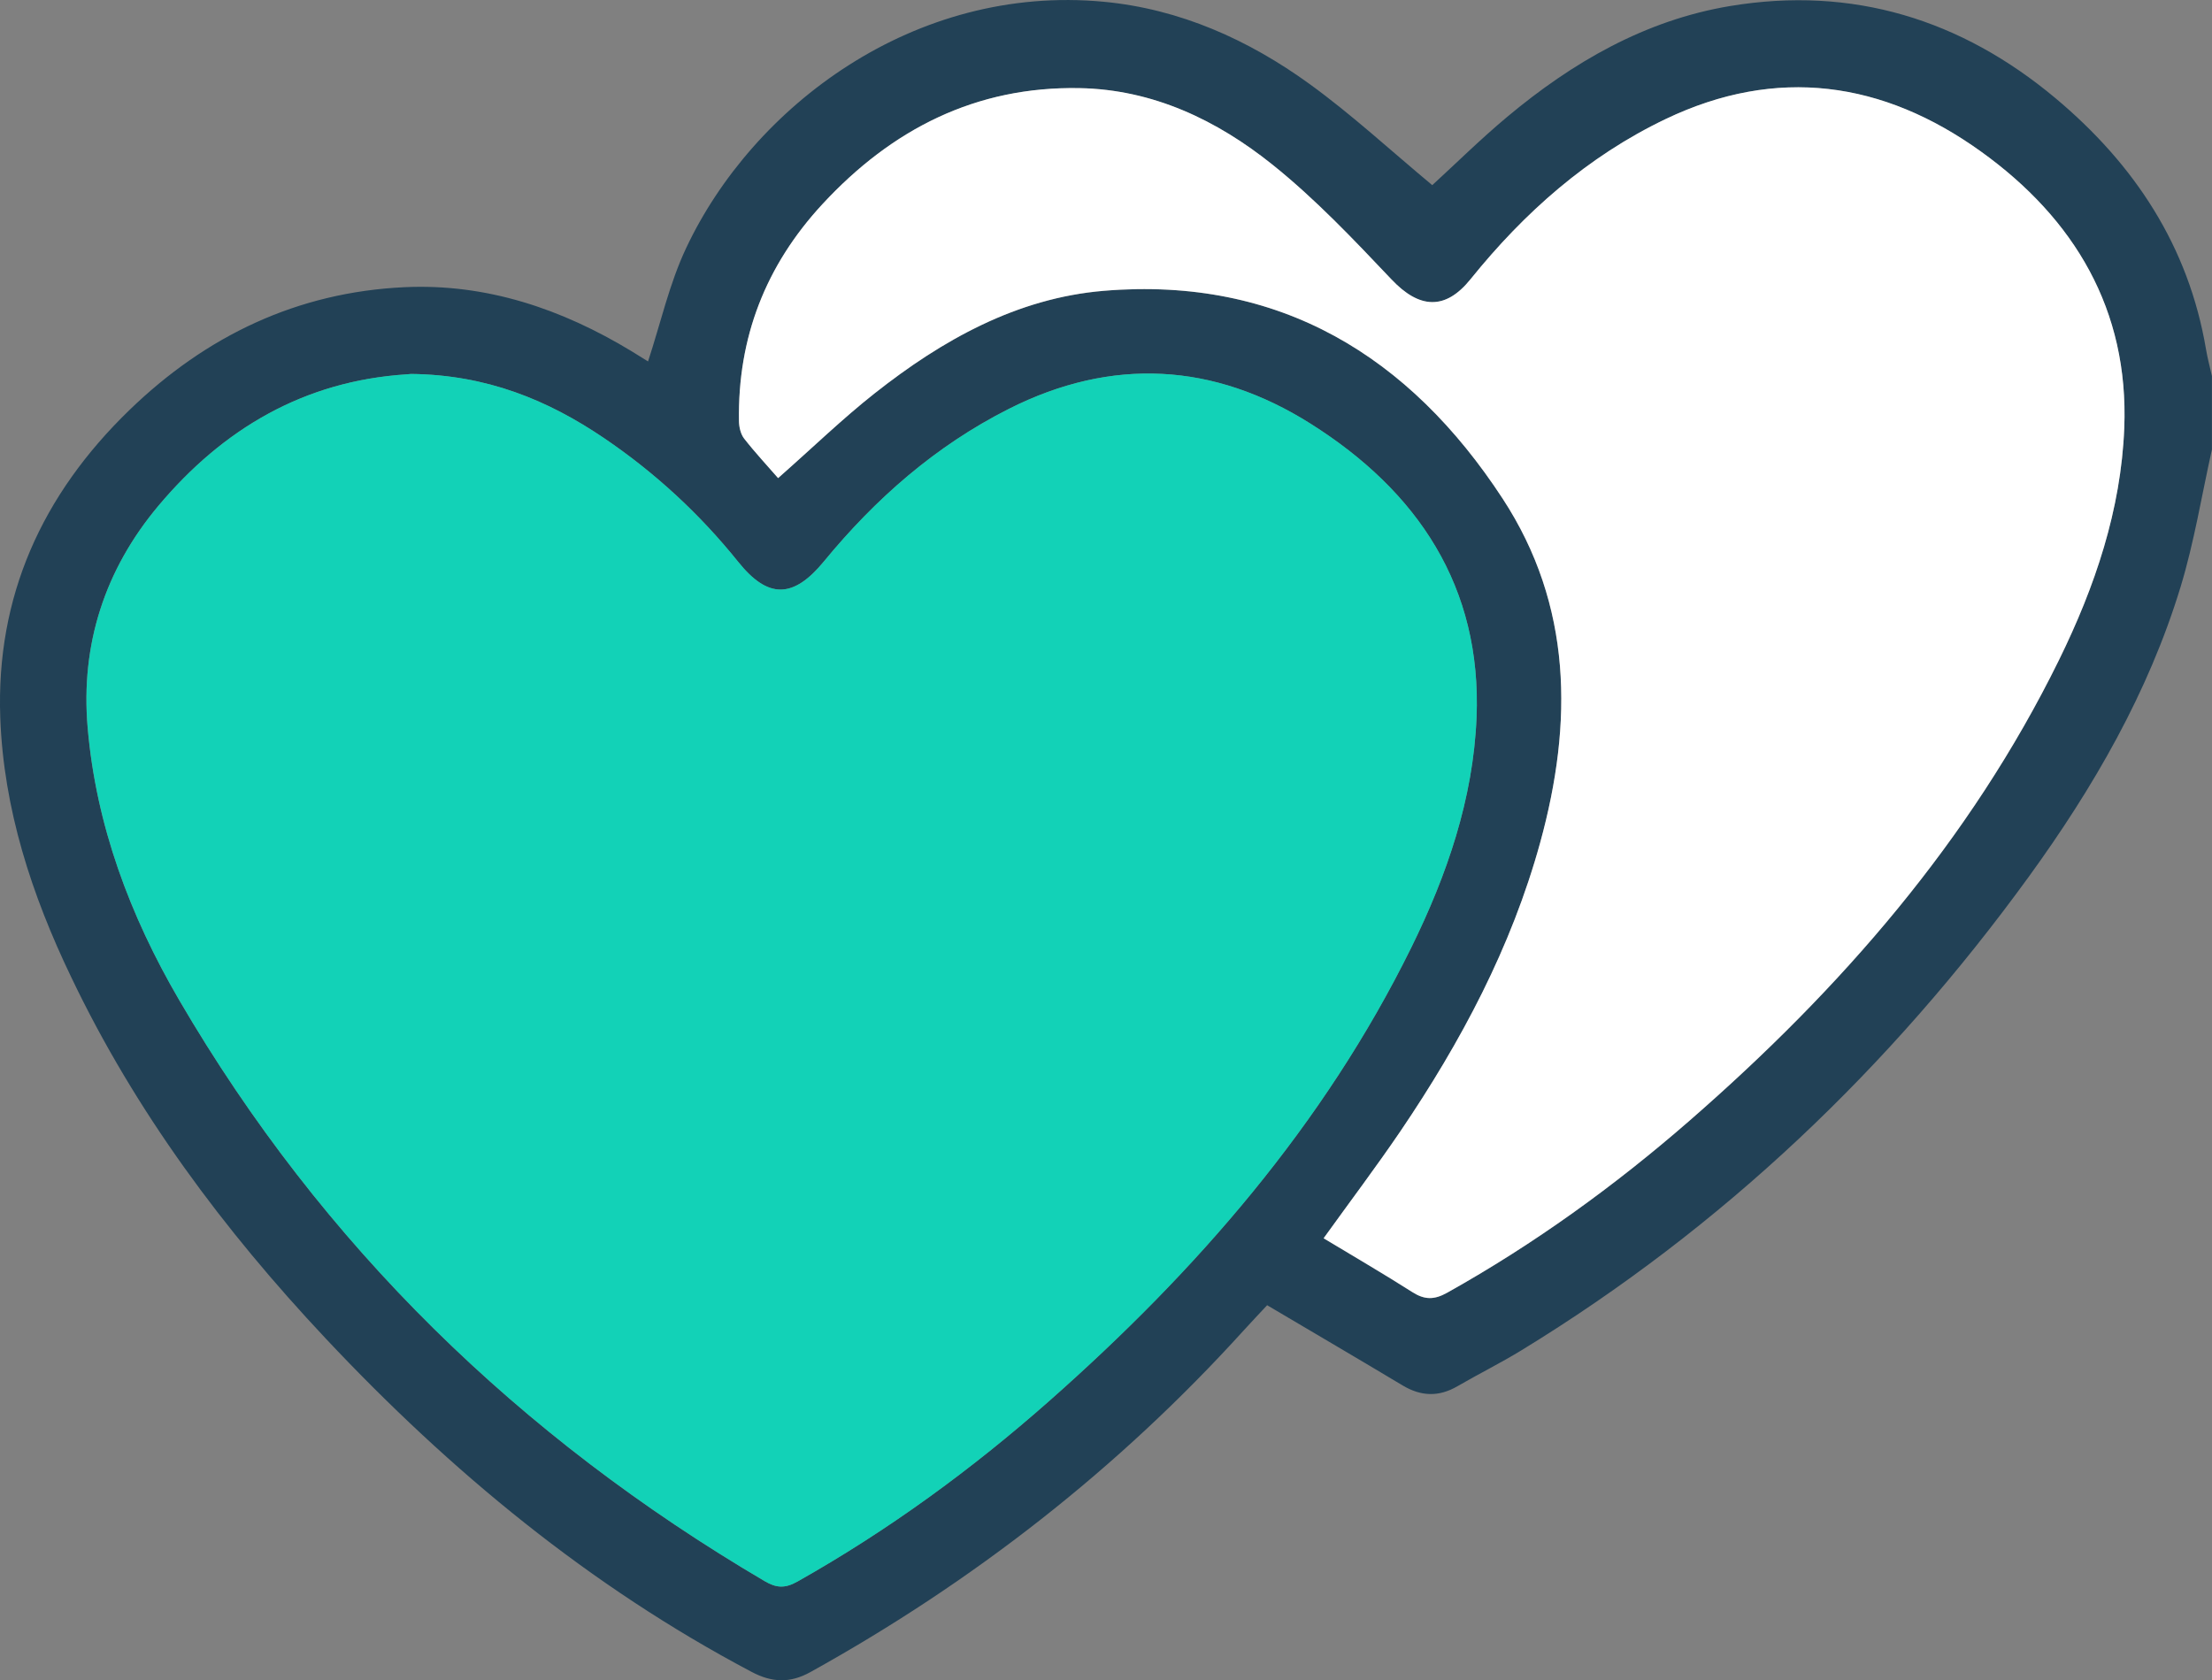 <svg width="154" height="117" viewBox="0 0 154 117" fill="none" xmlns="http://www.w3.org/2000/svg">
<rect x="0" y="0" width="154" height="117" fill="#808080" stroke="none"/>
<g clip-path="url(#clip0_9_26)">
<path d="M154 31.273C153.286 34.472 152.765 37.733 151.814 40.861C149.567 48.24 145.735 54.86 141.23 61.066C131.607 74.32 119.95 85.45 105.917 94.025C104.469 94.911 102.936 95.67 101.47 96.522C100.169 97.281 98.929 97.234 97.647 96.466C94.562 94.614 91.458 92.8 88.218 90.882C87.707 91.429 87.134 92.037 86.571 92.654C77.856 102.266 67.765 110.135 56.415 116.43C54.986 117.222 53.722 117.156 52.313 116.406C41.024 110.441 31.349 102.436 22.667 93.191C15.58 85.647 9.434 77.416 4.958 68.039C2.209 62.319 0.251 56.34 0.019 49.979C-0.289 41.53 2.924 34.449 8.999 28.563C14.359 23.371 20.708 20.346 28.16 19.997C33.861 19.729 39.117 21.51 43.976 24.459C44.397 24.714 44.818 24.982 45.117 25.166C45.996 22.494 46.602 19.738 47.78 17.25C52.417 7.421 63.634 -1.126 76.849 0.123C82.157 0.627 86.921 2.766 91.184 5.857C94.127 7.991 96.814 10.479 99.714 12.892C101.328 11.417 103.055 9.707 104.914 8.152C109.465 4.344 114.528 1.404 120.456 0.419C128.972 -0.994 136.547 1.348 143.109 6.842C148.606 11.445 152.372 17.142 153.584 24.327C153.688 24.949 153.858 25.567 153.995 26.184V31.277L154 31.273ZM28.609 26.038C28.799 26.019 28.548 26.047 28.297 26.066C21.158 26.528 15.523 29.864 11.028 35.217C7.3 39.66 5.606 44.866 6.098 50.638C6.68 57.461 9.051 63.77 12.476 69.641C22.44 86.717 36.175 100.061 53.221 110.088C54.049 110.578 54.645 110.611 55.52 110.121C61.827 106.563 67.637 102.323 73.054 97.54C83.297 88.489 92.163 78.33 98.248 65.985C100.741 60.934 102.563 55.619 102.794 49.969C103.168 40.857 98.702 34.203 91.231 29.496C84.513 25.26 77.416 24.841 70.225 28.474C65.134 31.047 60.952 34.722 57.356 39.094C55.232 41.681 53.467 41.714 51.395 39.127C48.712 35.782 45.594 32.908 42.055 30.509C38.138 27.852 33.875 26.094 28.605 26.038H28.609ZM92.149 86.222C94.255 87.495 96.317 88.691 98.328 89.973C99.184 90.515 99.847 90.524 100.76 90.011C106.816 86.623 112.403 82.585 117.622 78.038C128.125 68.887 137.162 58.55 143.345 45.964C145.853 40.861 147.665 35.499 147.892 29.798C148.214 21.59 144.433 15.238 137.914 10.555C131.106 5.659 123.701 4.589 115.952 8.298C110.53 10.894 106.13 14.791 102.378 19.446C100.613 21.637 98.806 21.496 96.88 19.465C94.24 16.68 91.581 13.867 88.596 11.473C84.726 8.368 80.269 6.234 75.155 6.14C67.94 6.008 62.087 8.995 57.261 14.216C53.301 18.494 51.352 23.517 51.447 29.322C51.452 29.737 51.565 30.231 51.811 30.547C52.573 31.522 53.425 32.432 54.172 33.294C56.618 31.131 58.667 29.143 60.9 27.385C65.603 23.677 70.793 20.756 76.858 20.252C89.088 19.234 98.134 24.808 104.611 34.717C109.47 42.152 109.517 50.342 107.232 58.658C105.226 65.957 101.72 72.549 97.491 78.782C95.816 81.251 94.013 83.64 92.149 86.227V86.222Z" fill="#224156"/>
<path d="M28.609 26.038C33.88 26.094 38.138 27.852 42.06 30.509C45.599 32.912 48.717 35.786 51.4 39.127C53.477 41.719 55.236 41.681 57.361 39.094C60.956 34.717 65.139 31.046 70.23 28.474C77.416 24.841 84.518 25.26 91.236 29.496C98.707 34.203 103.173 40.856 102.799 49.969C102.567 55.619 100.741 60.929 98.252 65.985C92.168 78.325 83.307 88.488 73.059 97.54C67.646 102.322 61.837 106.563 55.525 110.121C54.65 110.615 54.054 110.578 53.226 110.088C36.179 100.061 22.445 86.712 12.481 69.641C9.055 63.77 6.685 57.461 6.103 50.638C5.611 44.866 7.305 39.66 11.033 35.216C15.528 29.864 21.163 26.528 28.302 26.066C28.553 26.052 28.799 26.019 28.614 26.038H28.609Z" fill="#12D2B7"/>
<path d="M92.149 86.222C94.013 83.631 95.811 81.246 97.491 78.778C101.716 72.544 105.226 65.952 107.232 58.653C109.517 50.337 109.475 42.148 104.611 34.712C98.134 24.803 89.088 19.234 76.858 20.247C70.793 20.751 65.603 23.672 60.9 27.381C58.667 29.143 56.618 31.131 54.172 33.289C53.425 32.427 52.573 31.518 51.811 30.542C51.565 30.227 51.452 29.732 51.447 29.317C51.352 23.512 53.301 18.489 57.261 14.211C62.092 8.99 67.94 6.003 75.155 6.135C80.269 6.229 84.726 8.364 88.596 11.469C91.582 13.862 94.24 16.675 96.88 19.46C98.801 21.491 100.613 21.632 102.378 19.441C106.13 14.786 110.53 10.889 115.952 8.293C123.702 4.585 131.106 5.654 137.914 10.55C144.434 15.233 148.214 21.58 147.892 29.793C147.67 35.494 145.853 40.856 143.345 45.959C137.162 58.545 128.125 68.883 117.622 78.033C112.403 82.58 106.816 86.618 100.76 90.006C99.847 90.519 99.18 90.51 98.328 89.968C96.317 88.686 94.255 87.49 92.149 86.218V86.222Z" fill="white"/>
</g>
<defs>
<clipPath id="clip0_9_26">
<rect width="154" height="117" fill="white"/>
</clipPath>
</defs>
</svg>
